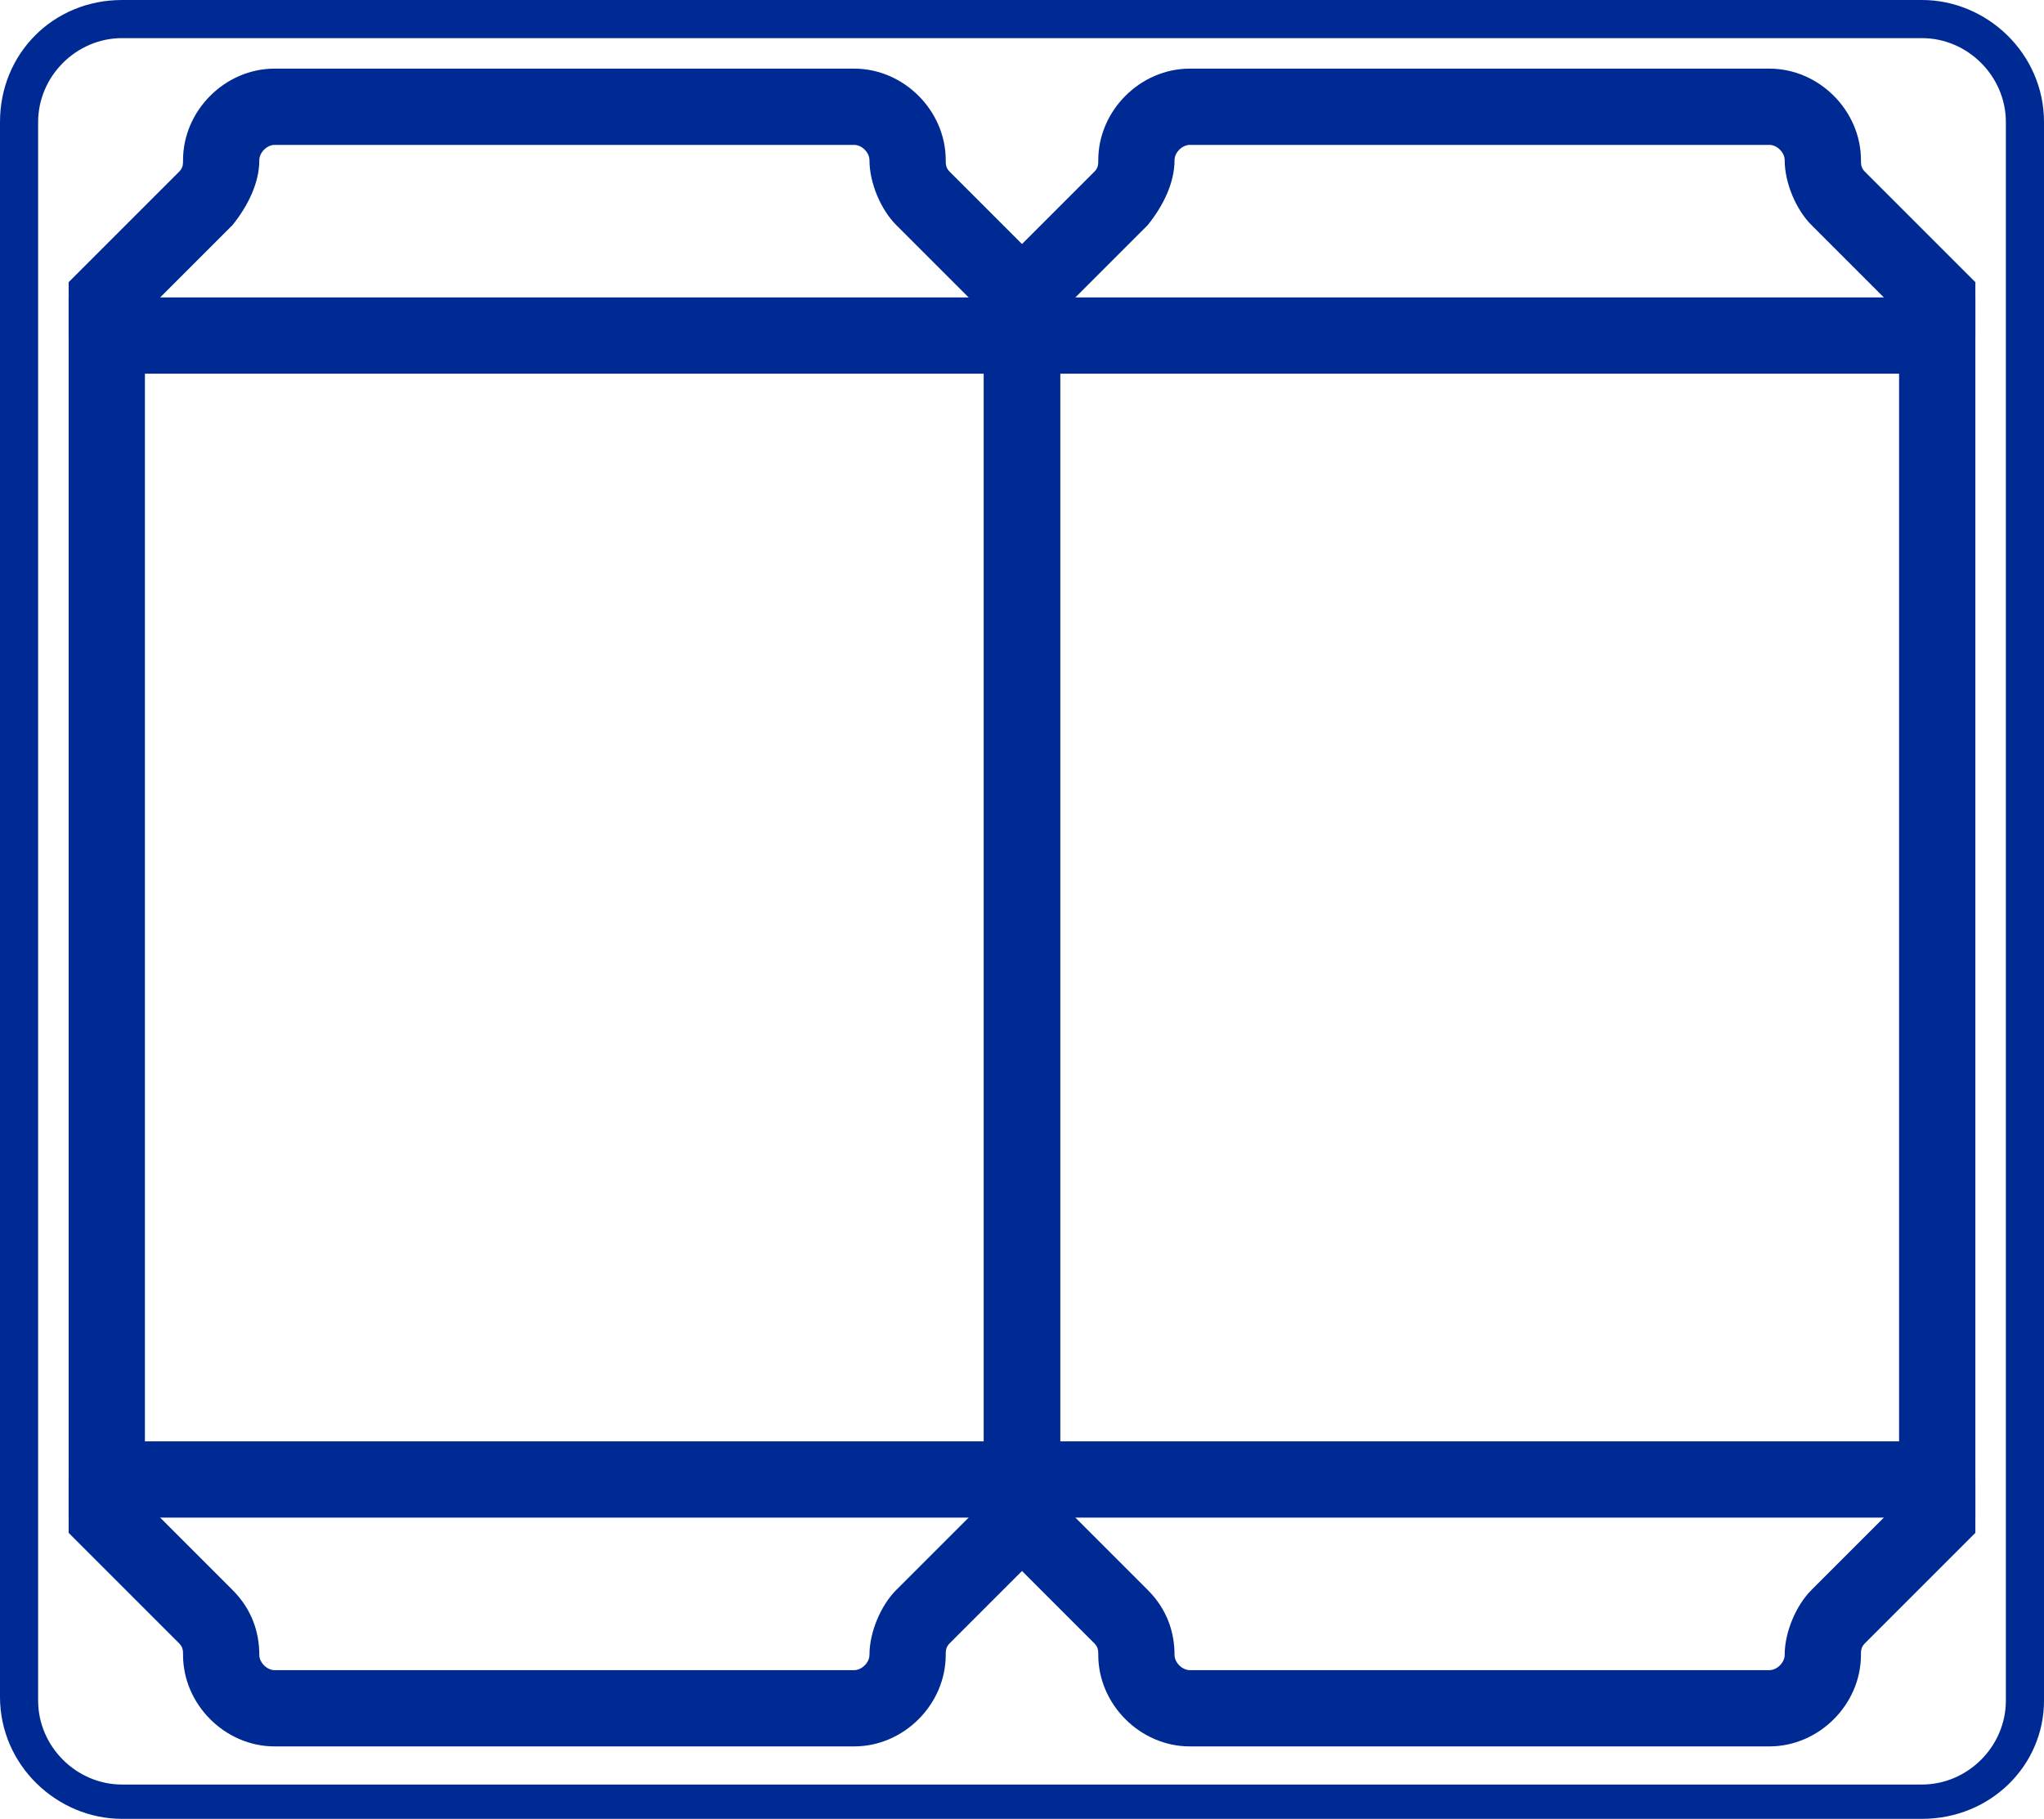 <?xml version="1.0" encoding="UTF-8"?>
<!-- Generator: Adobe Illustrator 28.2.0, SVG Export Plug-In . SVG Version: 6.00 Build 0)  -->
<svg xmlns="http://www.w3.org/2000/svg" xmlns:xlink="http://www.w3.org/1999/xlink" version="1.1" id="icons" x="0px" y="0px" viewBox="0 0 53.6 47.7" style="enable-background:new 0 0 53.6 47.7;" xml:space="preserve">
<style type="text/css">
	.st0{fill:#002A93;}
	.st1{fill:#002A93;stroke:#505050;stroke-linecap:round;stroke-miterlimit:10;}
</style>
<g>
	<path class="st0" d="M50.4,47.7H3.2c-1.7,0-3.2-1.4-3.2-3.2V3.2C0,1.4,1.4,0,3.2,0h47.2c1.7,0,3.2,1.4,3.2,3.2v41.4   C53.6,46.3,52.2,47.7,50.4,47.7z M3.2,1C2,1,1,2,1,3.2v41.4c0,1.2,1,2.2,2.2,2.2h47.2c1.2,0,2.2-1,2.2-2.2V3.2c0-1.2-1-2.2-2.2-2.2   H3.2z"></path>
</g>
<g>
	<path class="st1" d="M47.9,4.2"></path>
</g>
<g>
	<g>
		<g>
			<g>
				<path class="st0" d="M22.4,45.8H7.2c-1.3,0-2.4-1.1-2.4-2.4c0-0.1,0-0.2-0.1-0.3l-2.9-2.9v-1.4c0-0.6,0.4-1,1-1s1,0.4,1,1v0.6      l2.3,2.3c0.5,0.5,0.7,1.1,0.7,1.7c0,0.2,0.2,0.4,0.4,0.4h15.2c0.2,0,0.4-0.2,0.4-0.4c0-0.6,0.3-1.3,0.7-1.7l2.3-2.3v-0.6      c0-0.6,0.4-1,1-1s1,0.4,1,1v1.4l-2.9,2.9c-0.1,0.1-0.1,0.2-0.1,0.3C24.8,44.7,23.7,45.8,22.4,45.8z"></path>
			</g>
			<g>
				<path class="st0" d="M27.8,39.8h-26v-32h26V39.8z M3.8,37.8h22v-28h-22V37.8z"></path>
			</g>
			<g>
				<path class="st0" d="M26.8,9.8c-0.6,0-1-0.4-1-1V8.2l-2.3-2.3c-0.4-0.4-0.7-1.1-0.7-1.7c0-0.2-0.2-0.4-0.4-0.4H7.2      C7,3.8,6.8,4,6.8,4.2c0,0.6-0.3,1.2-0.7,1.7L3.8,8.2v0.6c0,0.6-0.4,1-1,1s-1-0.4-1-1V7.4l2.9-2.9c0.1-0.1,0.1-0.2,0.1-0.3      c0-1.3,1.1-2.4,2.4-2.4h15.2c1.3,0,2.4,1.1,2.4,2.4c0,0.1,0,0.2,0.1,0.3l2.9,2.9v1.4C27.8,9.4,27.3,9.8,26.8,9.8z"></path>
			</g>
		</g>
		<g>
			<g>
				<path class="st0" d="M46.4,45.8H31.2c-1.3,0-2.4-1.1-2.4-2.4c0-0.1,0-0.2-0.1-0.3l-2.9-2.9v-1.4c0-0.6,0.4-1,1-1s1,0.4,1,1v0.6      l2.3,2.3c0.5,0.5,0.7,1.1,0.7,1.7c0,0.2,0.2,0.4,0.4,0.4h15.2c0.2,0,0.4-0.2,0.4-0.4c0-0.6,0.3-1.3,0.7-1.7l2.3-2.3v-0.6      c0-0.6,0.4-1,1-1s1,0.4,1,1v1.4l-2.9,2.9c-0.1,0.1-0.1,0.2-0.1,0.3C48.8,44.7,47.7,45.8,46.4,45.8z"></path>
			</g>
			<g>
				<path class="st0" d="M51.8,39.8h-26v-32h26V39.8z M27.8,37.8h22v-28h-22V37.8z"></path>
			</g>
			<g>
				<path class="st0" d="M50.8,9.8c-0.6,0-1-0.4-1-1V8.2l-2.3-2.3c-0.4-0.4-0.7-1.1-0.7-1.7c0-0.2-0.2-0.4-0.4-0.4H31.2      c-0.2,0-0.4,0.2-0.4,0.4c0,0.6-0.3,1.2-0.7,1.7l-2.3,2.3v0.6c0,0.6-0.4,1-1,1s-1-0.4-1-1V7.4l2.9-2.9c0.1-0.1,0.1-0.2,0.1-0.3      c0-1.3,1.1-2.4,2.4-2.4h15.2c1.3,0,2.4,1.1,2.4,2.4c0,0.1,0,0.2,0.1,0.3l2.9,2.9v1.4C51.8,9.4,51.4,9.8,50.8,9.8z"></path>
			</g>
		</g>
	</g>
</g>
</svg>
